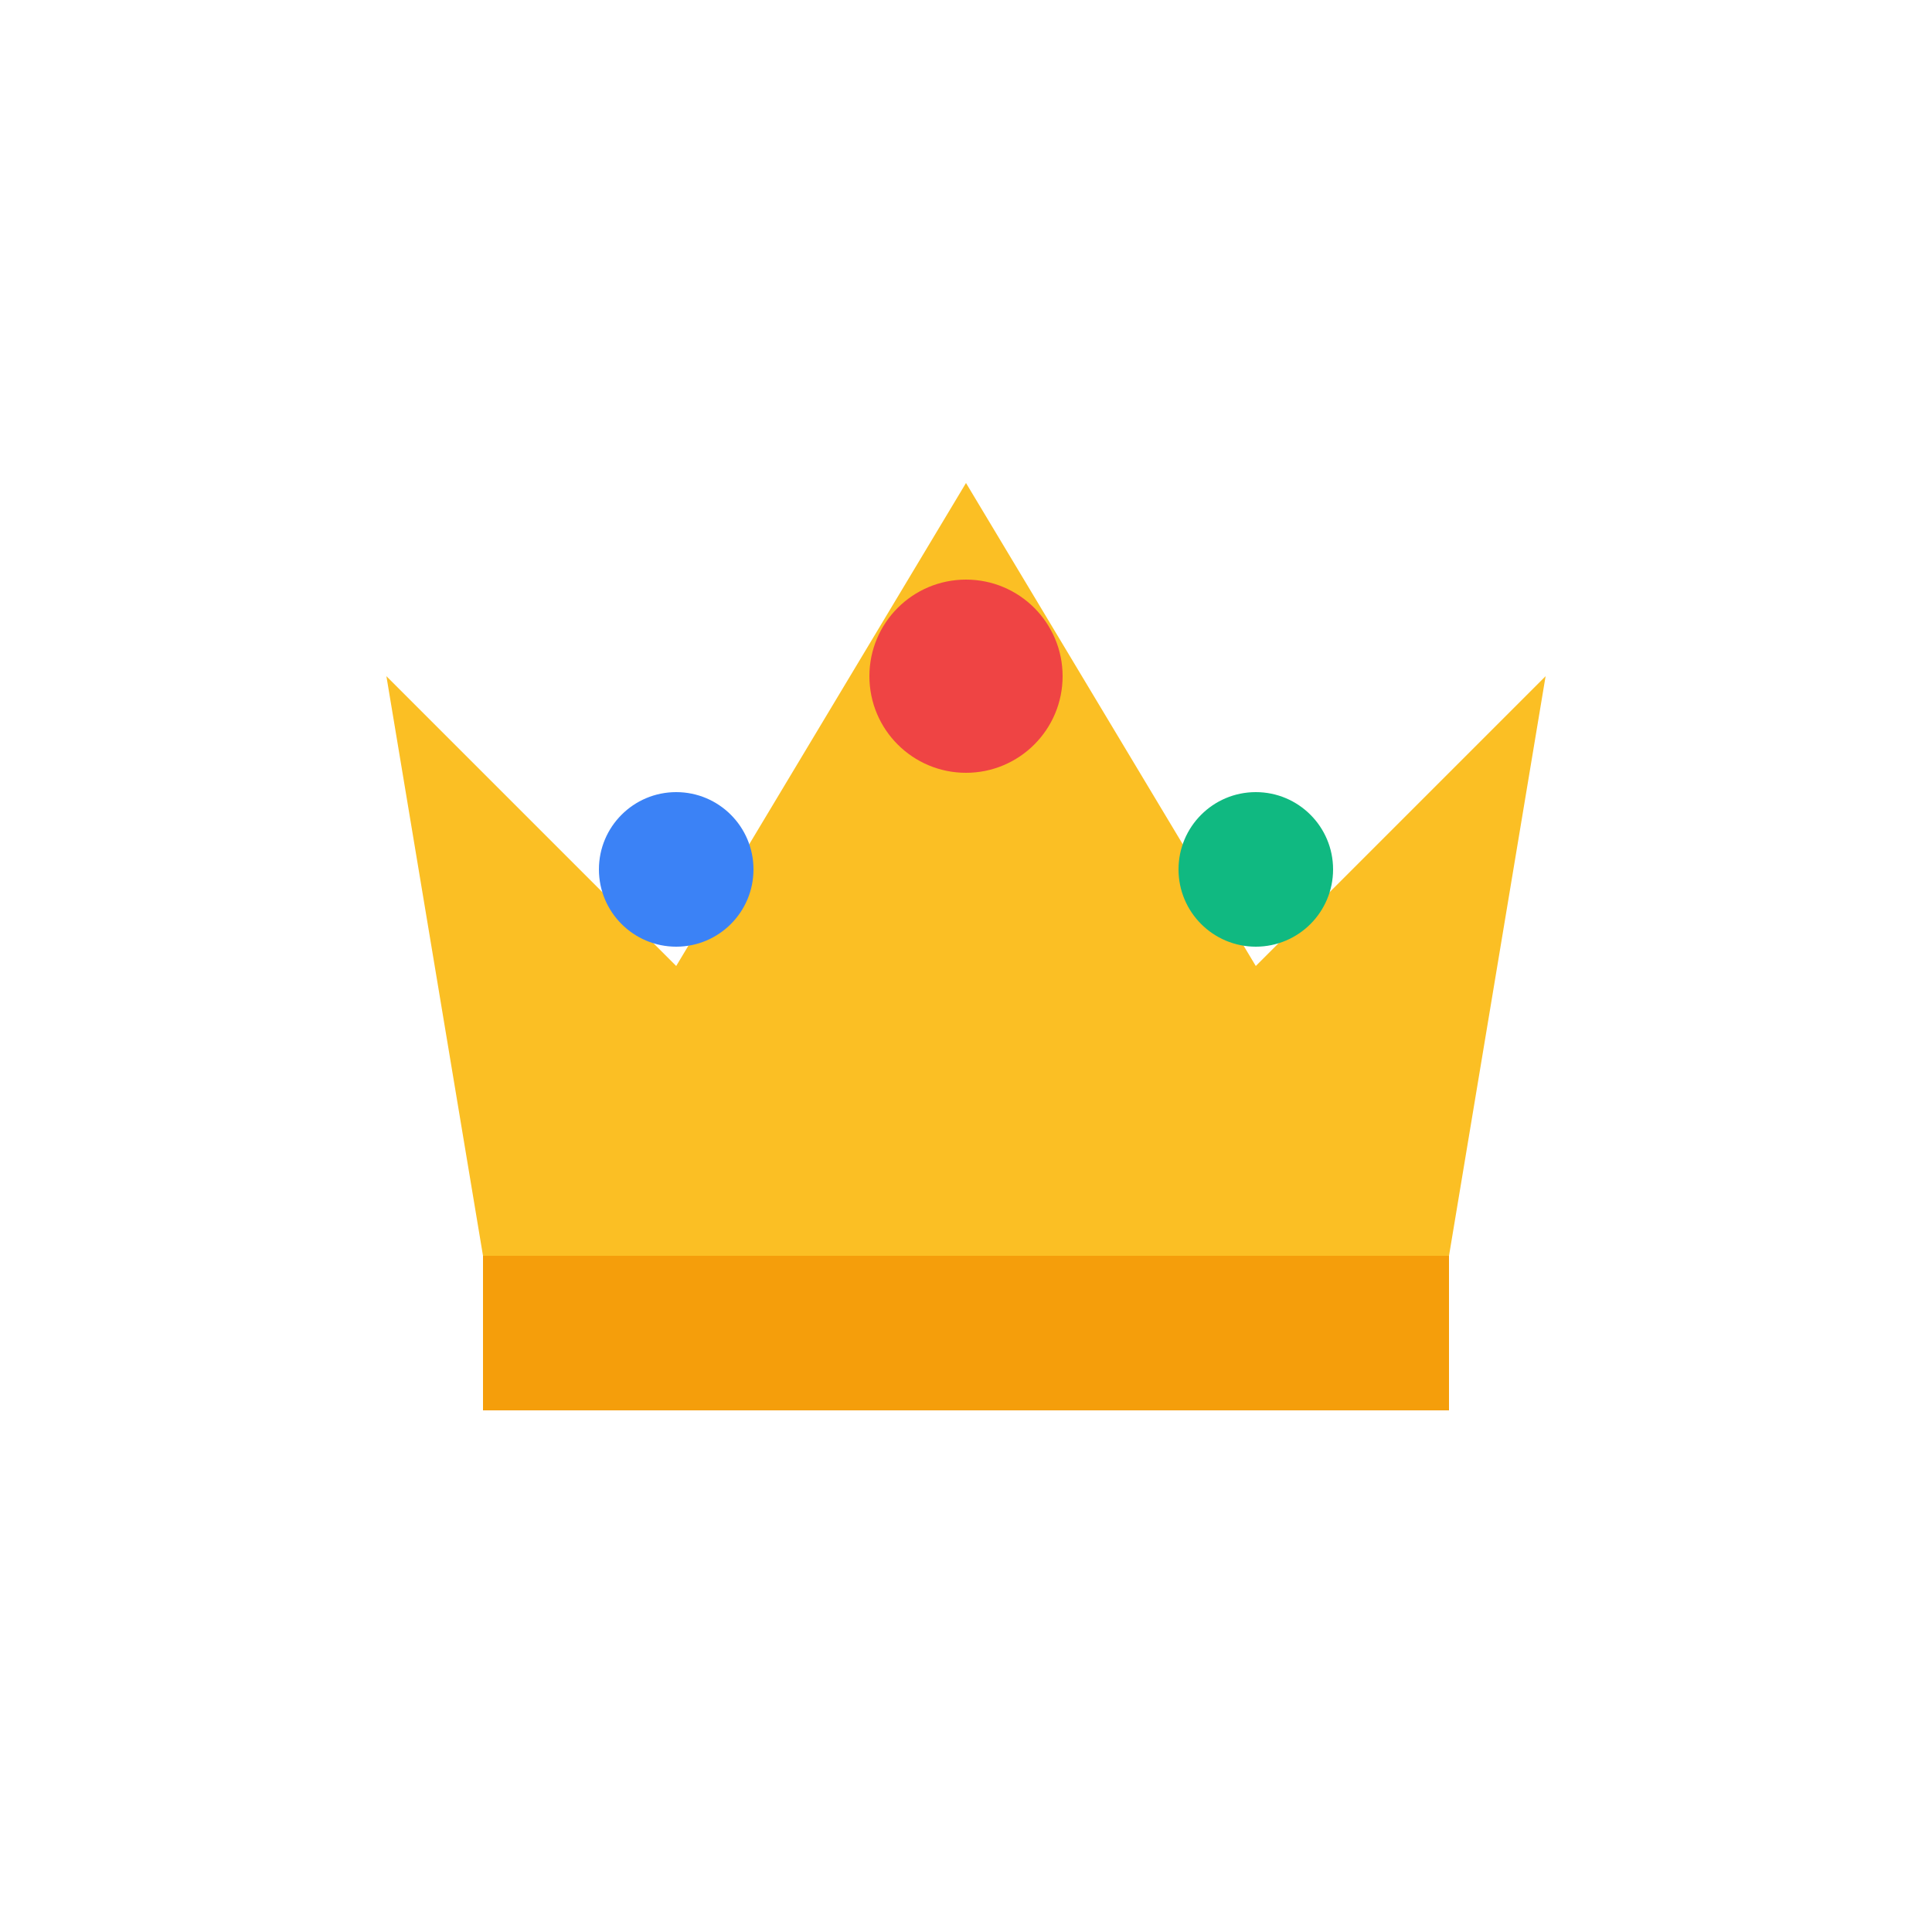 <svg xmlns="http://www.w3.org/2000/svg" viewBox="0 0 100 100">
  <polygon points="50,25 35,50 20,35 25,65 75,65 80,35 65,50" fill="#fbbf24"/>
  <circle cx="50" cy="35" r="5" fill="#ef4444"/>
  <circle cx="35" cy="45" r="4" fill="#3b82f6"/>
  <circle cx="65" cy="45" r="4" fill="#10b981"/>
  <rect x="25" y="65" width="50" height="8" fill="#f59e0b"/>
</svg>